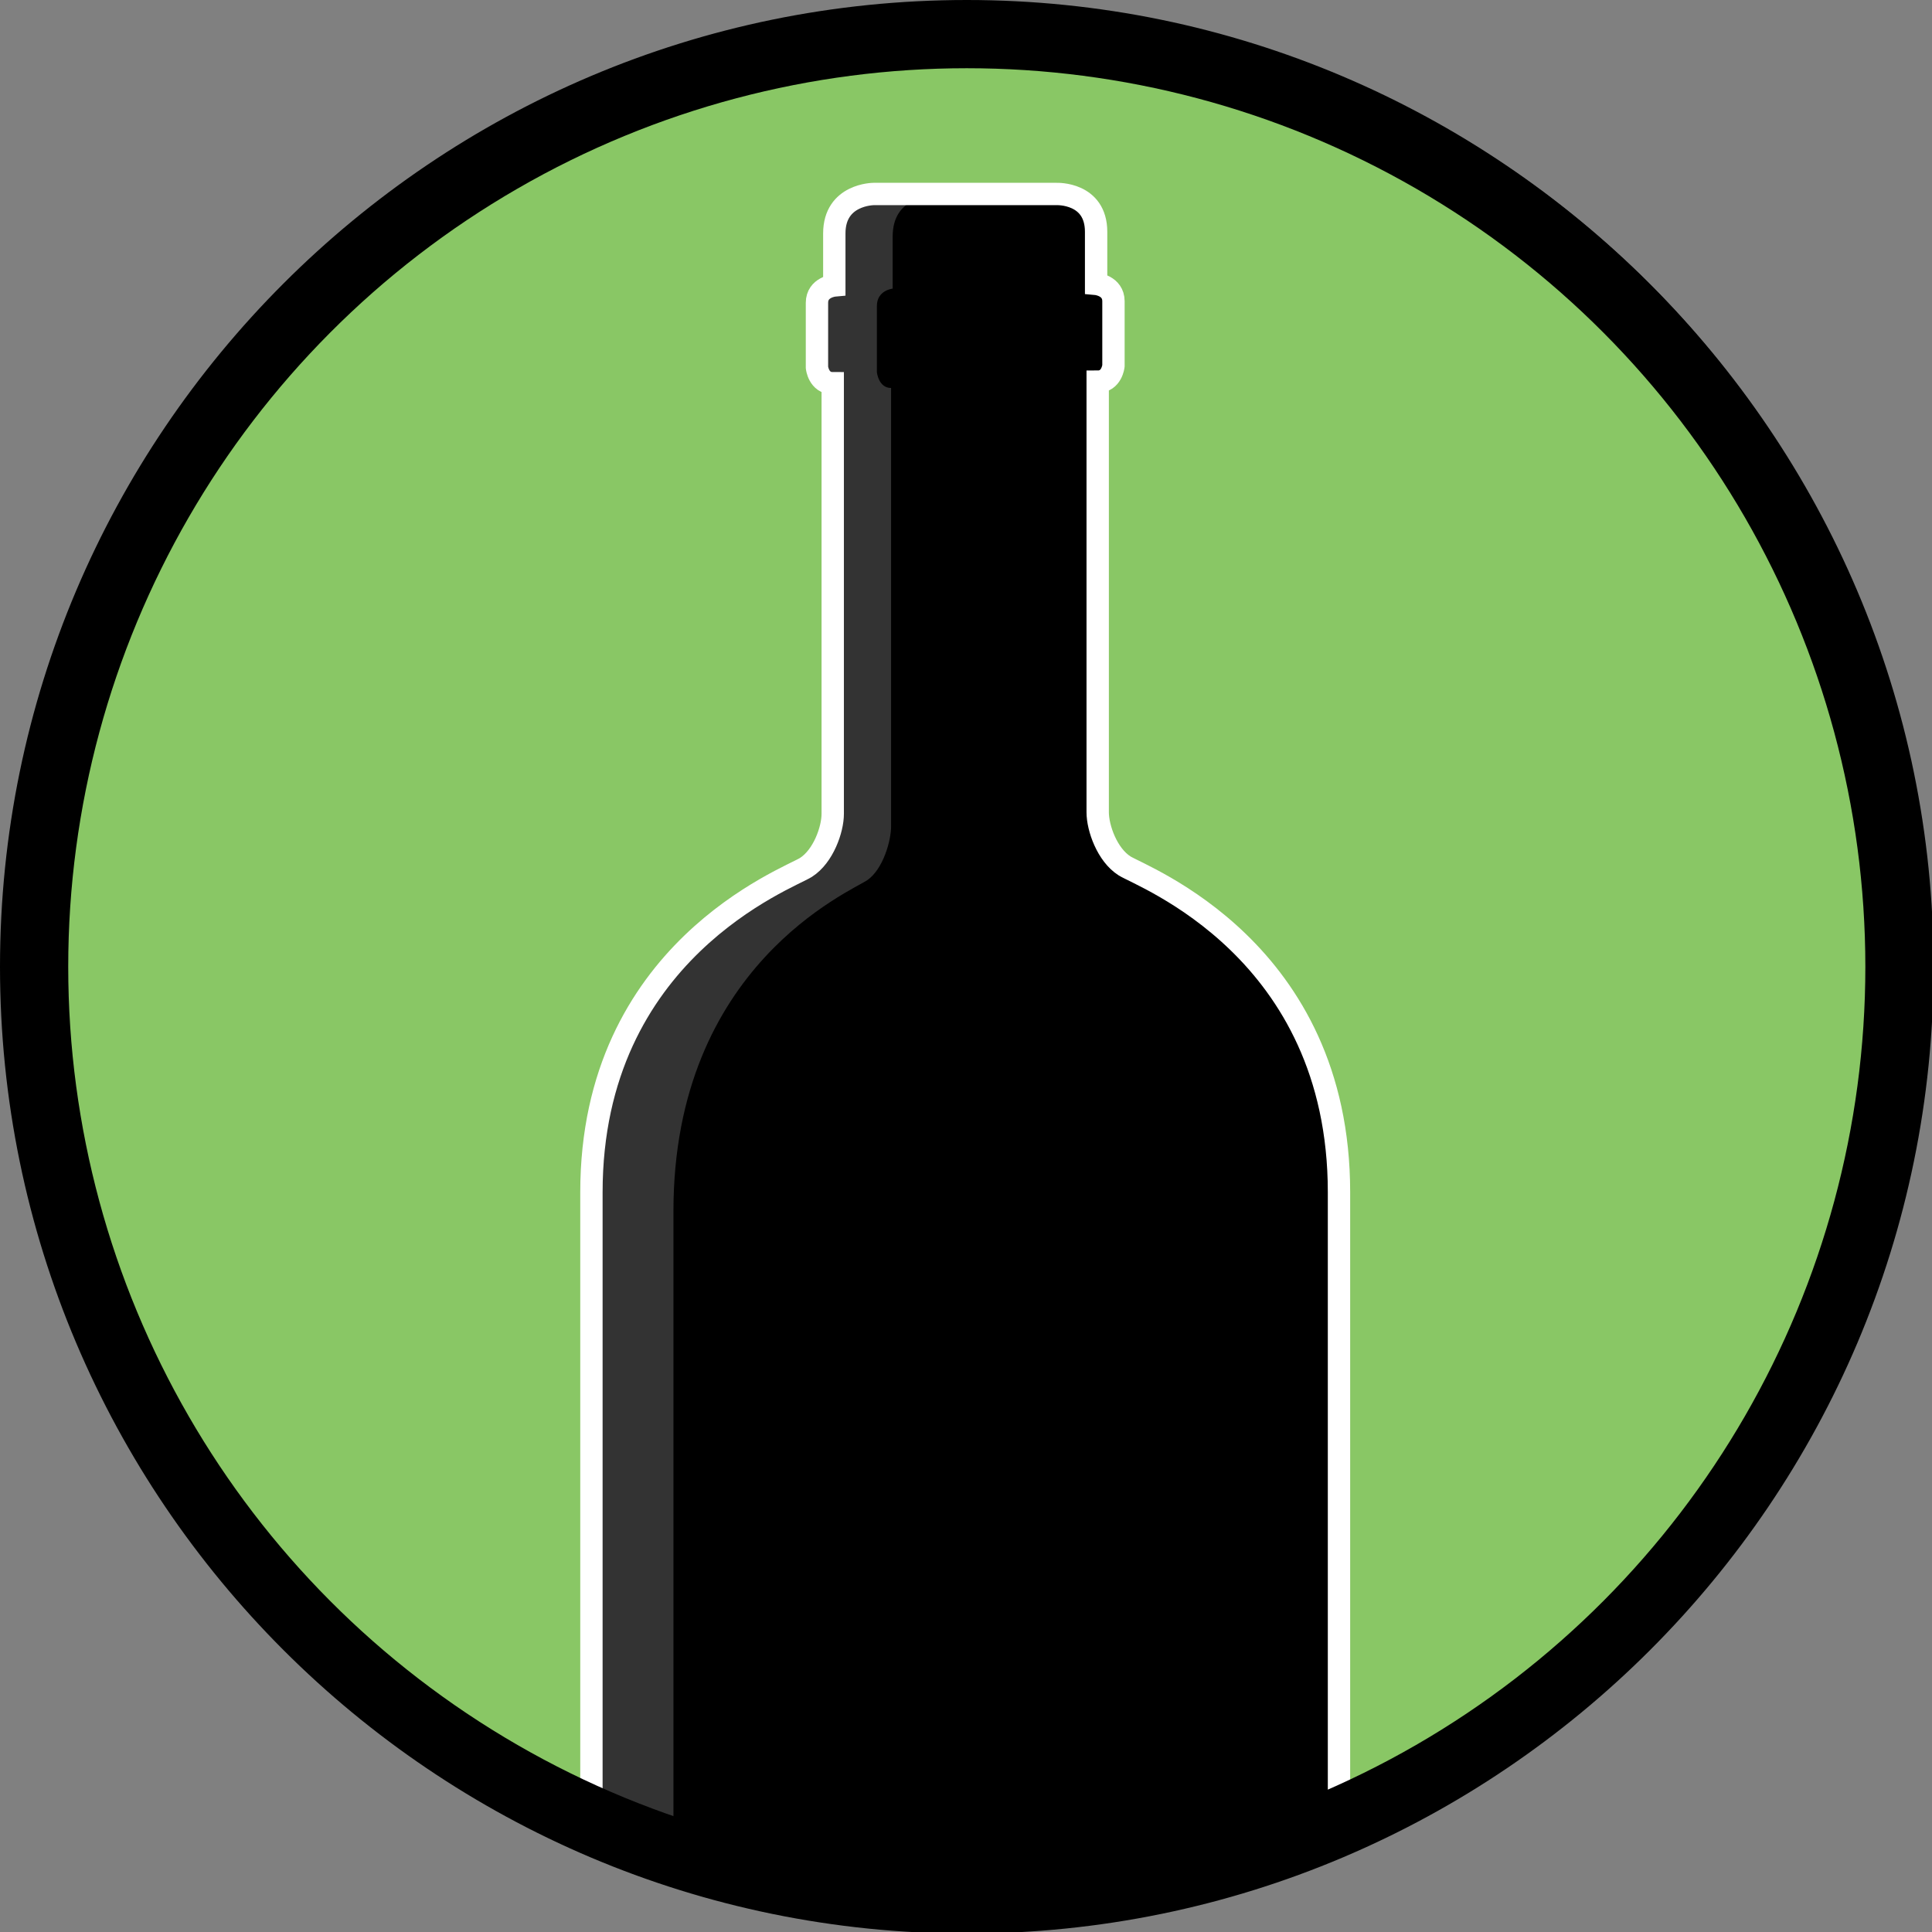 <svg id="Layer_1" xmlns="http://www.w3.org/2000/svg" xmlns:xlink="http://www.w3.org/1999/xlink" viewBox="0 0 122.5 122.5"><rect x="0" y="0" width="122.5" height="122.5" fill="#808080" stroke="none"/><style>.st0{fill:#89c765}.st1{clip-path:url(#SVGID_2_)}.st2{stroke:#fff;stroke-width:1.417;stroke-miterlimit:10}.st3{opacity:.2;fill:#fff}.st4{fill:none;stroke:#000;stroke-width:4.252;stroke-miterlimit:10}</style><path class="st0" d="M61.3 121.5c-33.2 0-60.2-27-60.2-60.2s27-60.2 60.2-60.2 60.2 27 60.2 60.2-27 60.2-60.2 60.2z"/><path d="M61.3 2.1c32.7 0 59.1 26.5 59.1 59.1s-26.5 59.1-59.1 59.1-59.2-26.4-59.2-59S28.6 2.1 61.3 2.1m0-2.1C27.5 0 0 27.5 0 61.3s27.5 61.3 61.3 61.3 61.3-27.5 61.3-61.3S95 0 61.3 0z"/><defs><circle id="SVGID_1_" cx="61.3" cy="61.3" r="59.1"/></defs><clipPath id="SVGID_2_"><use xlink:href="#SVGID_1_" overflow="visible"/></clipPath><g class="st1"><path class="st2" d="M71.3 54.9c-1.1-.7-1.7-2.4-1.7-3.4V24.2c.9 0 1-1 1-1v-4.1c0-1-1.1-1.1-1.1-1.1v-3.3c0-2.5-2.5-2.4-2.5-2.4H55.4s-2.5 0-2.5 2.5v3.3s-1.1.1-1.1 1.1v4.1s.1 1 1 1v27.3c0 1-.6 2.7-1.7 3.4-1.1.7-13.6 5.3-13.6 20.6v101.7s.5 3.1 3.1 3.1h41.2c2.7 0 3.1-3.1 3.1-3.1V75.6c0-15.4-12.5-20-13.6-20.7z"/><path class="st3" d="M42.7 76.8c0-15.6 11.3-20.3 12.3-21 1-.7 1.5-2.5 1.5-3.4V24.6c-.8 0-.9-1-.9-1v-4.2c0-1 1-1.1 1-1.1V15c0-2.5 2.3-2.5 2.3-2.5h-3.5s-2.5 0-2.5 2.5v3.3s-1.1.1-1.1 1.1v4.1s.1 1 1 1v27.3c0 1-.6 2.7-1.7 3.4-1.1.7-13.6 5.3-13.6 20.6v101.7s.5 3.1 3.1 3.1h2.1V76.8z"/></g><use xlink:href="#SVGID_1_" overflow="visible" fill="none" stroke="#000" stroke-miterlimit="10"/><circle class="st4" cx="61.3" cy="61.3" r="59.1"/></svg>